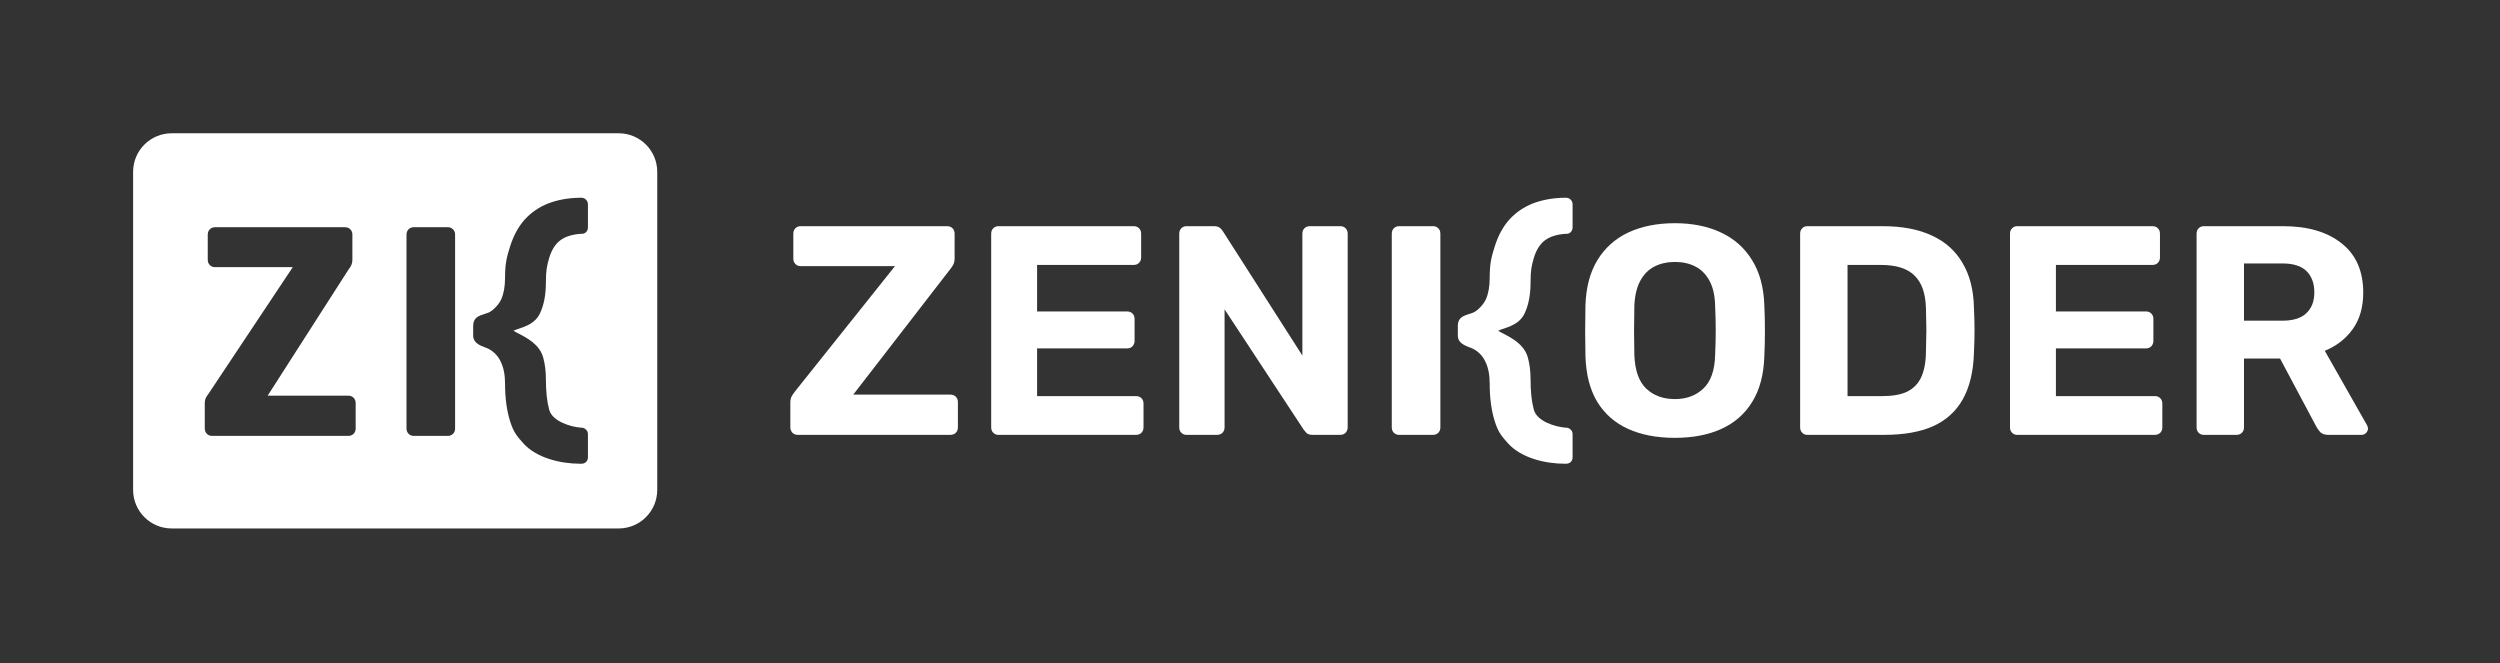 <svg width="1202" height="319" viewBox="0 0 1202 319" fill="none" xmlns="http://www.w3.org/2000/svg">
<rect x="0" y="0" width="1202" height="319" fill="#333333" stroke="none"/>
<path fill-rule="evenodd" clip-rule="evenodd" d="M82.54 64.08C72.3 64.08 64 72.38 64 82.619V235.54C64 245.779 72.3 254.08 82.54 254.08H297.46C307.699 254.08 316 245.779 316 235.54V82.619C316 72.38 307.699 64.08 297.46 64.08H82.54ZM251.553 213.08C257.945 220.246 269.611 222.953 278.808 222.953H279.525C280.48 222.953 281.245 222.666 281.818 222.093C282.391 221.52 282.678 220.755 282.678 219.8V208.763C282.678 207.903 282.391 207.186 281.818 206.613C281.245 206.04 280.576 205.705 279.811 205.61H279.095C274.078 205.143 265.571 202.551 264.045 197C262.994 193.178 262.468 188.256 262.468 182.236C262.468 178.51 262.038 175.07 261.178 171.916C259.459 165.612 253.345 162.451 249.344 160.382C248.354 159.87 247.494 159.426 246.861 159.016C247.596 158.671 248.502 158.364 249.499 158.028C252.913 156.874 257.383 155.363 259.601 150.703C261.512 146.69 262.468 141.721 262.468 135.796C262.468 129.681 262.994 127.76 264.045 124.033C265.191 120.211 266.959 117.392 269.348 115.576C271.737 113.761 275.034 112.71 279.238 112.423H279.811C280.576 112.423 281.245 112.136 281.818 111.563C282.391 110.99 282.678 110.225 282.678 109.27V98.233C282.678 97.373 282.391 96.656 281.818 96.083C281.245 95.414 280.48 95.08 279.525 95.08H278.665C273.122 95.175 268.106 96.083 263.615 97.803C259.219 99.523 255.445 102.103 252.291 105.543C249.234 108.983 246.892 113.283 245.268 118.443C243.644 123.603 242.831 126.623 242.831 133.503C242.831 137.708 242.21 141.195 240.968 143.966C239.726 146.642 236.843 149.466 234.948 150.273C234.297 150.55 233.595 150.771 232.892 150.992C230.207 151.837 227.501 152.688 227.501 156.723V161.31C227.501 164.879 230.797 166.122 233.234 167.042C233.897 167.292 234.496 167.518 234.948 167.76C237.624 169.193 239.582 171.295 240.825 174.066C242.162 176.838 242.831 180.325 242.831 184.53C242.831 191.41 243.644 197.43 245.268 202.59C246.892 207.75 248.495 209.64 251.553 213.08ZM99.455 208.577C98.787 207.812 98.452 206.952 98.452 205.997V193.957C98.452 192.619 98.739 191.52 99.312 190.66C99.885 189.8 100.315 189.179 100.602 188.797L140.762 128.453H103.325C102.37 128.453 101.558 128.119 100.889 127.45C100.22 126.781 99.885 125.921 99.885 124.87V112.83C99.885 111.779 100.22 110.919 100.889 110.25C101.558 109.581 102.37 109.247 103.325 109.247H165.845C166.897 109.247 167.757 109.581 168.425 110.25C169.094 110.919 169.429 111.779 169.429 112.83V124.727C169.429 125.778 169.238 126.733 168.855 127.593C168.473 128.358 168.043 129.027 167.565 129.6L128.695 190.23H167.422C168.473 190.23 169.333 190.564 170.002 191.233C170.671 191.902 171.005 192.762 171.005 193.813V205.997C171.005 207.048 170.671 207.908 170.002 208.577C169.333 209.245 168.473 209.58 167.422 209.58H102.035C100.984 209.58 100.124 209.245 99.455 208.577ZM198.886 209.58C197.931 209.58 197.119 209.245 196.45 208.577C195.781 207.908 195.446 207.048 195.446 205.997V112.83C195.446 111.779 195.781 110.919 196.45 110.25C197.119 109.581 197.931 109.247 198.886 109.247H215.37C216.325 109.247 217.137 109.581 217.806 110.25C218.475 110.919 218.81 111.779 218.81 112.83V205.997C218.81 207.048 218.475 207.908 217.806 208.577C217.137 209.245 216.325 209.58 215.37 209.58H198.886Z" fill="white"/>
<path d="M383.583 209.081C382.532 209.081 381.672 208.746 381.003 208.077C380.334 207.313 380 206.453 380 205.497V193.457C380 192.12 380.287 191.021 380.86 190.161C381.433 189.301 381.863 188.68 382.15 188.297L430.31 127.954H384.873C383.918 127.954 383.106 127.62 382.437 126.951C381.768 126.282 381.433 125.422 381.433 124.371V112.331C381.433 111.28 381.768 110.42 382.437 109.751C383.106 109.082 383.918 108.747 384.873 108.747H455.393C456.444 108.747 457.304 109.082 457.973 109.751C458.642 110.42 458.977 111.28 458.977 112.331V124.227C458.977 125.278 458.786 126.234 458.403 127.094C458.021 127.858 457.591 128.527 457.113 129.101L410.243 189.731H456.97C458.021 189.731 458.881 190.065 459.55 190.734C460.219 191.403 460.553 192.263 460.553 193.314V205.497C460.553 206.548 460.219 207.408 459.55 208.077C458.881 208.746 458.021 209.081 456.97 209.081H383.583Z" fill="white"/>
<path d="M480.003 209.081C479.047 209.081 478.235 208.746 477.566 208.077C476.897 207.408 476.563 206.548 476.563 205.497V112.331C476.563 111.28 476.897 110.42 477.566 109.751C478.235 109.082 479.047 108.747 480.003 108.747H545.076C546.127 108.747 546.987 109.082 547.656 109.751C548.325 110.42 548.66 111.28 548.66 112.331V123.797C548.66 124.848 548.325 125.708 547.656 126.377C546.987 127.046 546.127 127.381 545.076 127.381H498.636V149.741H541.923C542.974 149.741 543.834 150.075 544.503 150.744C545.172 151.413 545.506 152.273 545.506 153.324V163.931C545.506 164.886 545.172 165.746 544.503 166.511C543.834 167.18 542.974 167.514 541.923 167.514H498.636V190.447H546.223C547.274 190.447 548.134 190.782 548.803 191.451C549.472 192.12 549.806 192.98 549.806 194.031V205.497C549.806 206.548 549.472 207.408 548.803 208.077C548.134 208.746 547.274 209.081 546.223 209.081H480.003Z" fill="white"/>
<path d="M570.426 209.081C569.47 209.081 568.658 208.746 567.989 208.077C567.321 207.408 566.986 206.548 566.986 205.497V112.331C566.986 111.28 567.321 110.42 567.989 109.751C568.658 109.082 569.47 108.747 570.426 108.747H583.613C585.046 108.747 586.097 109.082 586.766 109.751C587.435 110.42 587.865 110.945 588.056 111.327L626.183 170.954V112.331C626.183 111.28 626.517 110.42 627.186 109.751C627.855 109.082 628.715 108.747 629.766 108.747H644.386C645.437 108.747 646.297 109.082 646.966 109.751C647.635 110.42 647.969 111.28 647.969 112.331V205.497C647.969 206.453 647.635 207.313 646.966 208.077C646.297 208.746 645.437 209.081 644.386 209.081H631.199C629.766 209.081 628.715 208.746 628.046 208.077C627.377 207.313 626.947 206.787 626.756 206.501L588.773 148.737V205.497C588.773 206.548 588.438 207.408 587.769 208.077C587.1 208.746 586.24 209.081 585.189 209.081H570.426Z" fill="white"/>
<path d="M805.288 210.514C796.592 210.514 789.091 209.081 782.784 206.214C776.478 203.347 771.557 199.047 768.021 193.314C764.485 187.485 762.574 180.175 762.288 171.384C762.192 167.275 762.144 163.214 762.144 159.201C762.144 155.092 762.192 150.935 762.288 146.731C762.574 138.131 764.485 130.916 768.021 125.087C771.652 119.163 776.621 114.72 782.928 111.757C789.33 108.795 796.783 107.314 805.288 107.314C813.697 107.314 821.054 108.795 827.361 111.757C833.763 114.72 838.78 119.163 842.411 125.087C846.042 130.916 848.001 138.131 848.288 146.731C848.479 150.935 848.574 155.092 848.574 159.201C848.574 163.214 848.479 167.275 848.288 171.384C848.001 180.175 846.042 187.485 842.411 193.314C838.875 199.047 833.954 203.347 827.648 206.214C821.341 209.081 813.888 210.514 805.288 210.514ZM805.288 191.881C810.83 191.881 815.369 190.208 818.904 186.864C822.535 183.52 824.446 178.121 824.638 170.667C824.829 166.463 824.924 162.545 824.924 158.914C824.924 155.187 824.829 151.27 824.638 147.161C824.542 142.192 823.634 138.131 821.914 134.977C820.194 131.824 817.901 129.531 815.034 128.097C812.263 126.664 809.014 125.947 805.288 125.947C801.657 125.947 798.408 126.664 795.541 128.097C792.674 129.531 790.381 131.824 788.661 134.977C786.941 138.131 785.985 142.192 785.794 147.161C785.699 151.27 785.651 155.187 785.651 158.914C785.651 162.545 785.699 166.463 785.794 170.667C786.081 178.121 787.992 183.52 791.528 186.864C795.063 190.208 799.65 191.881 805.288 191.881Z" fill="white"/>
<path d="M868.946 209.081C867.99 209.081 867.178 208.746 866.509 208.077C865.84 207.408 865.506 206.548 865.506 205.497V112.331C865.506 111.28 865.84 110.42 866.509 109.751C867.178 109.082 867.99 108.747 868.946 108.747H905.066C914.621 108.747 922.6 110.276 929.002 113.334C935.404 116.296 940.278 120.692 943.622 126.521C947.062 132.254 948.878 139.373 949.069 147.877C949.26 152.082 949.356 155.761 949.356 158.914C949.356 162.067 949.26 165.698 949.069 169.807C948.782 178.694 947.014 186.052 943.766 191.881C940.517 197.71 935.739 202.057 929.432 204.924C923.221 207.695 915.338 209.081 905.782 209.081H868.946ZM888.296 190.447H905.066C909.843 190.447 913.713 189.778 916.676 188.441C919.733 187.007 922.027 184.762 923.556 181.704C925.084 178.551 925.897 174.49 925.992 169.521C926.088 166.75 926.135 164.265 926.135 162.067C926.231 159.87 926.231 157.672 926.135 155.474C926.135 153.276 926.088 150.84 925.992 148.164C925.801 140.997 923.938 135.742 920.402 132.397C916.962 129.053 911.611 127.381 904.349 127.381H888.296V190.447Z" fill="white"/>
<path d="M969.85 209.081C968.894 209.081 968.082 208.746 967.413 208.077C966.744 207.408 966.41 206.548 966.41 205.497V112.331C966.41 111.28 966.744 110.42 967.413 109.751C968.082 109.082 968.894 108.747 969.85 108.747H1034.92C1035.97 108.747 1036.83 109.082 1037.5 109.751C1038.17 110.42 1038.51 111.28 1038.51 112.331V123.797C1038.51 124.848 1038.17 125.708 1037.5 126.377C1036.83 127.046 1035.97 127.381 1034.92 127.381H988.483V149.741H1031.77C1032.82 149.741 1033.68 150.075 1034.35 150.744C1035.02 151.413 1035.35 152.273 1035.35 153.324V163.931C1035.35 164.886 1035.02 165.746 1034.35 166.511C1033.68 167.18 1032.82 167.514 1031.77 167.514H988.483V190.447H1036.07C1037.12 190.447 1037.98 190.782 1038.65 191.451C1039.32 192.12 1039.65 192.98 1039.65 194.031V205.497C1039.65 206.548 1039.32 207.408 1038.65 208.077C1037.98 208.746 1037.12 209.081 1036.07 209.081H969.85Z" fill="white"/>
<path d="M1059.56 209.081C1058.6 209.081 1057.79 208.746 1057.12 208.077C1056.45 207.408 1056.12 206.548 1056.12 205.497V112.331C1056.12 111.28 1056.45 110.42 1057.12 109.751C1057.79 109.082 1058.6 108.747 1059.56 108.747H1097.68C1109.63 108.747 1119.04 111.518 1125.92 117.061C1132.8 122.507 1136.24 130.391 1136.24 140.711C1136.24 147.686 1134.57 153.515 1131.22 158.197C1127.88 162.88 1123.39 166.367 1117.75 168.661L1138.1 204.494C1138.39 205.067 1138.53 205.593 1138.53 206.071C1138.53 206.835 1138.2 207.552 1137.53 208.221C1136.96 208.794 1136.29 209.081 1135.52 209.081H1119.47C1117.75 209.081 1116.46 208.651 1115.6 207.791C1114.74 206.835 1114.12 205.975 1113.74 205.211L1096.25 172.387H1078.91V205.497C1078.91 206.548 1078.57 207.408 1077.9 208.077C1077.23 208.746 1076.37 209.081 1075.32 209.081H1059.56ZM1078.91 154.184H1097.4C1102.56 154.184 1106.38 152.99 1108.86 150.601C1111.44 148.212 1112.73 144.867 1112.73 140.567C1112.73 136.267 1111.49 132.875 1109.01 130.391C1106.52 127.906 1102.65 126.664 1097.4 126.664H1078.91V154.184Z" fill="white"/>
<path d="M672.607 209.08C671.651 209.08 670.839 208.746 670.17 208.077C669.501 207.408 669.167 206.548 669.167 205.497V112.33C669.167 111.279 669.501 110.419 670.17 109.75C670.839 109.081 671.651 108.747 672.607 108.747H689.09C690.046 108.747 690.858 109.081 691.527 109.75C692.196 110.419 692.53 111.279 692.53 112.33V205.497C692.53 206.548 692.196 207.408 691.527 208.077C690.858 208.746 690.046 209.08 689.09 209.08H672.607Z" fill="white"/>
<path d="M752.229 222.953C743.031 222.953 731.365 220.246 724.974 213.08C721.916 209.64 720.313 207.75 718.689 202.59C717.064 197.43 716.252 191.41 716.252 184.53C716.252 180.325 715.583 176.837 714.245 174.066C713.003 171.295 711.044 169.193 708.369 167.76C706.253 166.626 700.922 165.849 700.922 161.31V156.723C700.922 151.631 705.23 151.609 708.369 150.273C710.263 149.466 713.146 146.642 714.389 143.966C715.631 141.195 716.252 137.707 716.252 133.503C716.252 126.623 717.064 123.603 718.689 118.443C720.313 113.283 722.654 108.983 725.712 105.543C728.865 102.103 732.64 99.523 737.035 97.803C741.526 96.083 746.543 95.175 752.085 95.08H752.945C753.901 95.08 754.665 95.414 755.239 96.083C755.812 96.656 756.099 97.373 756.099 98.233V109.27C756.099 110.225 755.812 110.99 755.239 111.563C754.665 112.136 753.996 112.423 753.232 112.423H752.659C748.454 112.71 745.158 113.761 742.769 115.576C740.38 117.392 738.612 120.211 737.465 124.033C736.414 127.76 735.889 129.681 735.889 135.796C735.889 141.721 734.933 146.69 733.022 150.703C730.155 156.723 723.531 157.487 720.282 159.016C723.474 161.08 732.454 164.052 734.599 171.916C735.459 175.07 735.889 178.51 735.889 182.236C735.889 188.256 736.414 193.177 737.465 197C738.992 202.551 747.498 205.143 752.515 205.61H753.232C753.996 205.705 754.665 206.04 755.239 206.613C755.812 207.186 756.099 207.903 756.099 208.763V219.8C756.099 220.755 755.812 221.52 755.239 222.093C754.665 222.666 753.901 222.953 752.945 222.953H752.229Z" fill="white"/>
</svg>
